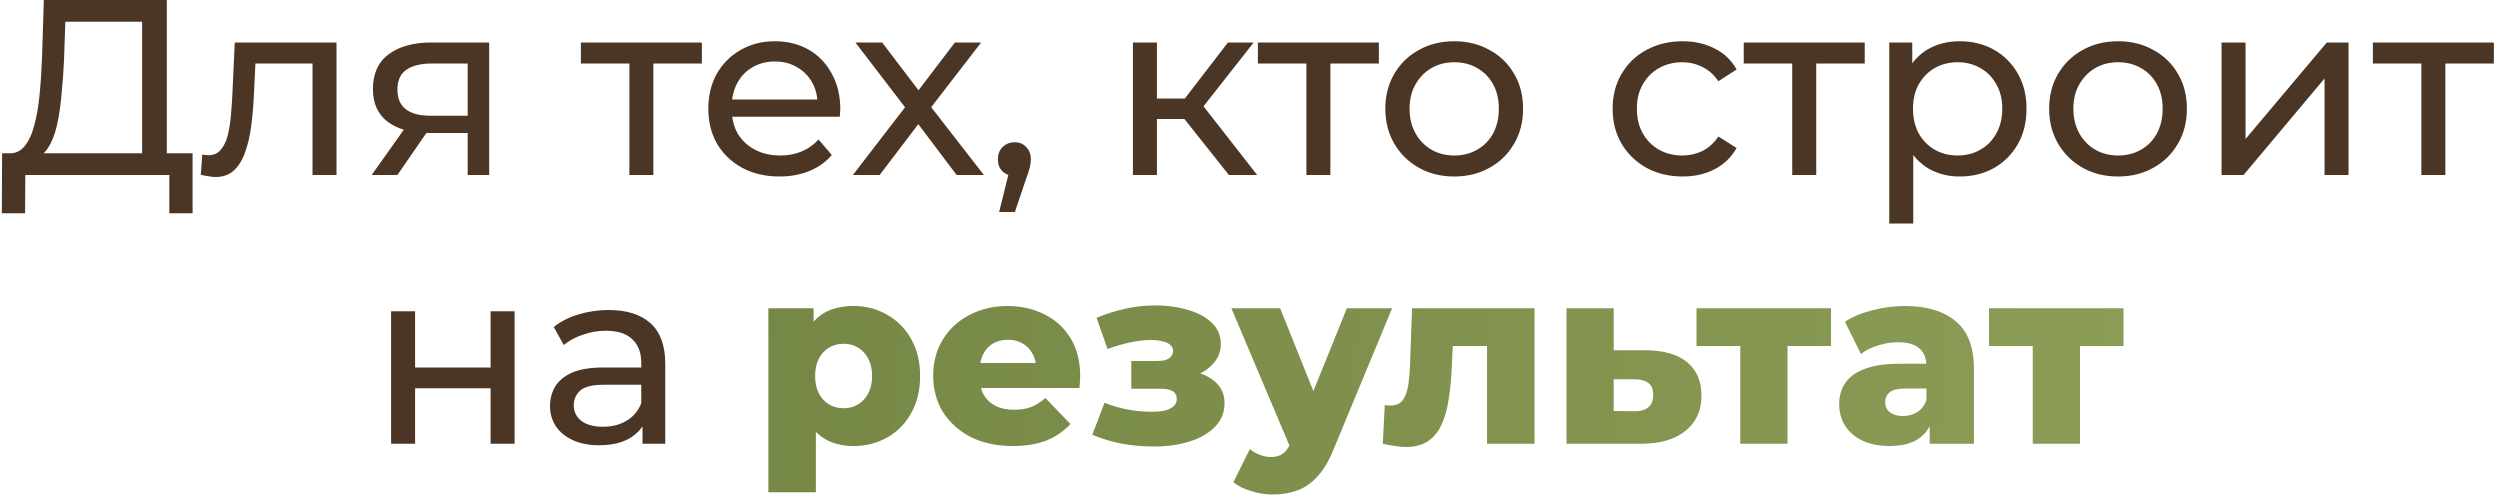 <?xml version="1.0" encoding="UTF-8"?> <svg xmlns="http://www.w3.org/2000/svg" width="400" height="80" viewBox="0 0 400 80" fill="none"><path d="M22.733 26.12V3.48H10.453L10.253 9.36C10.173 11.333 10.04 13.227 9.853 15.04C9.693 16.853 9.453 18.493 9.133 19.96C8.813 21.4 8.36 22.587 7.773 23.52C7.213 24.453 6.493 25.027 5.613 25.24L1.293 24.52C2.333 24.6 3.187 24.253 3.853 23.48C4.547 22.68 5.08 21.573 5.453 20.16C5.853 18.72 6.147 17.053 6.333 15.16C6.52 13.24 6.653 11.187 6.733 9L7.013 -1.90735e-06H26.693V26.12H22.733ZM0.293 34.12L0.333 24.52H30.813V34.12H27.093V28H4.053L4.013 34.12H0.293ZM32.122 27.96L32.362 24.72C32.548 24.747 32.722 24.773 32.882 24.8C33.042 24.827 33.188 24.84 33.322 24.84C34.175 24.84 34.842 24.547 35.322 23.96C35.828 23.373 36.202 22.6 36.442 21.64C36.682 20.653 36.855 19.547 36.962 18.32C37.069 17.093 37.148 15.867 37.202 14.64L37.562 6.8H53.842V28H50.002V9.04L50.922 10.16H40.042L40.922 9L40.642 14.88C40.562 16.747 40.415 18.493 40.202 20.12C39.989 21.747 39.655 23.173 39.202 24.4C38.775 25.627 38.175 26.587 37.402 27.28C36.655 27.973 35.682 28.32 34.482 28.32C34.135 28.32 33.762 28.28 33.362 28.2C32.989 28.147 32.575 28.067 32.122 27.96ZM74.827 28V20.56L75.427 21.28H68.667C65.84 21.28 63.627 20.68 62.027 19.48C60.453 18.28 59.667 16.533 59.667 14.24C59.667 11.787 60.507 9.933 62.187 8.68C63.894 7.427 66.16 6.8 68.987 6.8H78.267V28H74.827ZM59.467 28L65.227 19.88H69.187L63.587 28H59.467ZM74.827 19.36V9.08L75.427 10.16H69.107C67.347 10.16 65.987 10.493 65.027 11.16C64.067 11.8 63.587 12.867 63.587 14.36C63.587 17.133 65.374 18.52 68.947 18.52H75.427L74.827 19.36ZM100.701 28V9.16L101.661 10.16H92.941V6.8H112.301V10.16H103.621L104.541 9.16V28H100.701ZM124.73 28.24C122.464 28.24 120.464 27.773 118.73 26.84C117.024 25.907 115.69 24.627 114.73 23C113.797 21.373 113.33 19.507 113.33 17.4C113.33 15.293 113.784 13.427 114.69 11.8C115.624 10.173 116.89 8.907 118.49 8C120.117 7.067 121.944 6.6 123.97 6.6C126.024 6.6 127.837 7.053 129.41 7.96C130.984 8.867 132.21 10.147 133.09 11.8C133.997 13.427 134.45 15.333 134.45 17.52C134.45 17.68 134.437 17.867 134.41 18.08C134.41 18.293 134.397 18.493 134.37 18.68H116.33V15.92H132.37L130.81 16.88C130.837 15.52 130.557 14.307 129.97 13.24C129.384 12.173 128.57 11.347 127.53 10.76C126.517 10.147 125.33 9.84 123.97 9.84C122.637 9.84 121.45 10.147 120.41 10.76C119.37 11.347 118.557 12.187 117.97 13.28C117.384 14.347 117.09 15.573 117.09 16.96V17.6C117.09 19.013 117.41 20.28 118.05 21.4C118.717 22.493 119.637 23.347 120.81 23.96C121.984 24.573 123.33 24.88 124.85 24.88C126.104 24.88 127.237 24.667 128.25 24.24C129.29 23.813 130.197 23.173 130.97 22.32L133.09 24.8C132.13 25.92 130.93 26.773 129.49 27.36C128.077 27.947 126.49 28.24 124.73 28.24ZM136.462 28L145.582 16.16L145.542 18.12L136.862 6.8H141.142L147.782 15.52H146.142L152.782 6.8H156.982L148.182 18.2L148.222 16.16L157.422 28H153.062L146.062 18.72L147.622 18.96L140.742 28H136.462ZM159.862 33.92L161.862 25.84L162.382 28.16C161.609 28.16 160.956 27.92 160.422 27.44C159.916 26.96 159.662 26.307 159.662 25.48C159.662 24.68 159.916 24.027 160.422 23.52C160.956 23.013 161.596 22.76 162.342 22.76C163.116 22.76 163.742 23.027 164.222 23.56C164.702 24.067 164.942 24.707 164.942 25.48C164.942 25.747 164.916 26.013 164.862 26.28C164.836 26.52 164.769 26.813 164.662 27.16C164.582 27.48 164.449 27.88 164.262 28.36L162.382 33.92H159.862ZM196.627 28L188.427 17.68L191.587 15.76L201.147 28H196.627ZM181.267 28V6.8H185.107V28H181.267ZM183.947 19.04V15.76H190.947V19.04H183.947ZM191.907 17.84L188.347 17.36L196.467 6.8H200.587L191.907 17.84ZM209.022 28V9.16L209.982 10.16H201.262V6.8H220.622V10.16H211.942L212.862 9.16V28H209.022ZM232.691 28.24C230.557 28.24 228.664 27.773 227.011 26.84C225.357 25.907 224.051 24.627 223.091 23C222.131 21.347 221.651 19.48 221.651 17.4C221.651 15.293 222.131 13.427 223.091 11.8C224.051 10.173 225.357 8.907 227.011 8C228.664 7.067 230.557 6.6 232.691 6.6C234.797 6.6 236.677 7.067 238.331 8C240.011 8.907 241.317 10.173 242.251 11.8C243.211 13.4 243.691 15.267 243.691 17.4C243.691 19.507 243.211 21.373 242.251 23C241.317 24.627 240.011 25.907 238.331 26.84C236.677 27.773 234.797 28.24 232.691 28.24ZM232.691 24.88C234.051 24.88 235.264 24.573 236.331 23.96C237.424 23.347 238.277 22.48 238.891 21.36C239.504 20.213 239.811 18.893 239.811 17.4C239.811 15.88 239.504 14.573 238.891 13.48C238.277 12.36 237.424 11.493 236.331 10.88C235.264 10.267 234.051 9.96 232.691 9.96C231.331 9.96 230.117 10.267 229.051 10.88C227.984 11.493 227.131 12.36 226.491 13.48C225.851 14.573 225.531 15.88 225.531 17.4C225.531 18.893 225.851 20.213 226.491 21.36C227.131 22.48 227.984 23.347 229.051 23.96C230.117 24.573 231.331 24.88 232.691 24.88ZM269.218 28.24C267.058 28.24 265.124 27.773 263.418 26.84C261.738 25.907 260.418 24.627 259.458 23C258.498 21.373 258.018 19.507 258.018 17.4C258.018 15.293 258.498 13.427 259.458 11.8C260.418 10.173 261.738 8.907 263.418 8C265.124 7.067 267.058 6.6 269.218 6.6C271.138 6.6 272.844 6.987 274.338 7.76C275.858 8.507 277.031 9.627 277.858 11.12L274.938 13C274.244 11.96 273.391 11.2 272.378 10.72C271.391 10.213 270.324 9.96 269.178 9.96C267.791 9.96 266.551 10.267 265.458 10.88C264.364 11.493 263.498 12.36 262.858 13.48C262.218 14.573 261.898 15.88 261.898 17.4C261.898 18.92 262.218 20.24 262.858 21.36C263.498 22.48 264.364 23.347 265.458 23.96C266.551 24.573 267.791 24.88 269.178 24.88C270.324 24.88 271.391 24.64 272.378 24.16C273.391 23.653 274.244 22.88 274.938 21.84L277.858 23.68C277.031 25.147 275.858 26.28 274.338 27.08C272.844 27.853 271.138 28.24 269.218 28.24ZM286.756 28V9.16L287.716 10.16H278.996V6.8H298.356V10.16H289.676L290.596 9.16V28H286.756ZM313.523 28.24C311.763 28.24 310.149 27.84 308.683 27.04C307.243 26.213 306.083 25 305.203 23.4C304.349 21.8 303.923 19.8 303.923 17.4C303.923 15 304.336 13 305.163 11.4C306.016 9.8 307.163 8.6 308.603 7.8C310.069 7 311.709 6.6 313.523 6.6C315.603 6.6 317.443 7.053 319.043 7.96C320.643 8.867 321.909 10.133 322.843 11.76C323.776 13.36 324.243 15.24 324.243 17.4C324.243 19.56 323.776 21.453 322.843 23.08C321.909 24.707 320.643 25.973 319.043 26.88C317.443 27.787 315.603 28.24 313.523 28.24ZM302.283 35.76V6.8H305.963V12.52L305.723 17.44L306.123 22.36V35.76H302.283ZM313.203 24.88C314.563 24.88 315.776 24.573 316.843 23.96C317.936 23.347 318.789 22.48 319.403 21.36C320.043 20.213 320.363 18.893 320.363 17.4C320.363 15.88 320.043 14.573 319.403 13.48C318.789 12.36 317.936 11.493 316.843 10.88C315.776 10.267 314.563 9.96 313.203 9.96C311.869 9.96 310.656 10.267 309.563 10.88C308.496 11.493 307.643 12.36 307.003 13.48C306.389 14.573 306.083 15.88 306.083 17.4C306.083 18.893 306.389 20.213 307.003 21.36C307.643 22.48 308.496 23.347 309.563 23.96C310.656 24.573 311.869 24.88 313.203 24.88ZM338.902 28.24C336.768 28.24 334.875 27.773 333.222 26.84C331.568 25.907 330.262 24.627 329.302 23C328.342 21.347 327.862 19.48 327.862 17.4C327.862 15.293 328.342 13.427 329.302 11.8C330.262 10.173 331.568 8.907 333.222 8C334.875 7.067 336.768 6.6 338.902 6.6C341.008 6.6 342.888 7.067 344.542 8C346.222 8.907 347.528 10.173 348.462 11.8C349.422 13.4 349.902 15.267 349.902 17.4C349.902 19.507 349.422 21.373 348.462 23C347.528 24.627 346.222 25.907 344.542 26.84C342.888 27.773 341.008 28.24 338.902 28.24ZM338.902 24.88C340.262 24.88 341.475 24.573 342.542 23.96C343.635 23.347 344.488 22.48 345.102 21.36C345.715 20.213 346.022 18.893 346.022 17.4C346.022 15.88 345.715 14.573 345.102 13.48C344.488 12.36 343.635 11.493 342.542 10.88C341.475 10.267 340.262 9.96 338.902 9.96C337.542 9.96 336.328 10.267 335.262 10.88C334.195 11.493 333.342 12.36 332.702 13.48C332.062 14.573 331.742 15.88 331.742 17.4C331.742 18.893 332.062 20.213 332.702 21.36C333.342 22.48 334.195 23.347 335.262 23.96C336.328 24.573 337.542 24.88 338.902 24.88ZM355.447 28V6.8H359.287V22.24L372.287 6.8H375.767V28H371.927V12.56L358.967 28H355.447ZM387.42 28V9.16L388.38 10.16H379.66V6.8H399.02V10.16H390.34L391.26 9.16V28H387.42ZM62.575 71V49.8H66.415V58.8H78.496V49.8H82.335V71H78.496V62.12H66.415V71H62.575ZM102.802 71V66.52L102.602 65.68V58.04C102.602 56.413 102.122 55.16 101.162 54.28C100.229 53.373 98.815 52.92 96.922 52.92C95.669 52.92 94.442 53.133 93.242 53.56C92.042 53.96 91.029 54.507 90.202 55.2L88.602 52.32C89.695 51.44 91.002 50.773 92.522 50.32C94.069 49.84 95.682 49.6 97.362 49.6C100.269 49.6 102.509 50.307 104.082 51.72C105.655 53.133 106.442 55.293 106.442 58.2V71H102.802ZM95.842 71.24C94.269 71.24 92.882 70.973 91.682 70.44C90.509 69.907 89.602 69.173 88.962 68.24C88.322 67.28 88.002 66.2 88.002 65C88.002 63.853 88.269 62.813 88.802 61.88C89.362 60.947 90.255 60.2 91.482 59.64C92.735 59.08 94.415 58.8 96.522 58.8H103.242V61.56H96.682C94.762 61.56 93.469 61.88 92.802 62.52C92.135 63.16 91.802 63.933 91.802 64.84C91.802 65.88 92.215 66.72 93.042 67.36C93.869 67.973 95.015 68.28 96.482 68.28C97.922 68.28 99.175 67.96 100.242 67.32C101.335 66.68 102.122 65.747 102.602 64.52L103.362 67.16C102.855 68.413 101.962 69.413 100.682 70.16C99.402 70.88 97.789 71.24 95.842 71.24Z" fill="#4B3625"></path><path d="M136.579 71.36C134.739 71.36 133.166 70.96 131.859 70.16C130.552 69.333 129.552 68.107 128.859 66.48C128.192 64.827 127.859 62.72 127.859 60.16C127.859 57.573 128.179 55.467 128.819 53.84C129.459 52.187 130.419 50.96 131.699 50.16C133.006 49.36 134.632 48.96 136.579 48.96C138.552 48.96 140.339 49.427 141.939 50.36C143.566 51.267 144.846 52.56 145.779 54.24C146.739 55.893 147.219 57.867 147.219 60.16C147.219 62.453 146.739 64.44 145.779 66.12C144.846 67.8 143.566 69.093 141.939 70C140.339 70.907 138.552 71.36 136.579 71.36ZM122.939 78.76V49.32H130.179V53L130.139 60.16L130.539 67.36V78.76H122.939ZM134.979 65.32C135.832 65.32 136.592 65.12 137.259 64.72C137.952 64.32 138.499 63.733 138.899 62.96C139.326 62.187 139.539 61.253 139.539 60.16C139.539 59.067 139.326 58.133 138.899 57.36C138.499 56.587 137.952 56 137.259 55.6C136.592 55.2 135.832 55 134.979 55C134.126 55 133.352 55.2 132.659 55.6C131.992 56 131.446 56.587 131.019 57.36C130.619 58.133 130.419 59.067 130.419 60.16C130.419 61.253 130.619 62.187 131.019 62.96C131.446 63.733 131.992 64.32 132.659 64.72C133.352 65.12 134.126 65.32 134.979 65.32ZM162.029 71.36C159.469 71.36 157.229 70.88 155.309 69.92C153.415 68.933 151.935 67.6 150.869 65.92C149.829 64.213 149.309 62.28 149.309 60.12C149.309 57.96 149.815 56.04 150.829 54.36C151.869 52.653 153.295 51.333 155.109 50.4C156.922 49.44 158.962 48.96 161.229 48.96C163.362 48.96 165.309 49.4 167.069 50.28C168.829 51.133 170.229 52.4 171.269 54.08C172.309 55.76 172.829 57.8 172.829 60.2C172.829 60.467 172.815 60.773 172.789 61.12C172.762 61.467 172.735 61.787 172.709 62.08H155.549V58.08H168.669L165.789 59.2C165.815 58.213 165.629 57.36 165.229 56.64C164.855 55.92 164.322 55.36 163.629 54.96C162.962 54.56 162.175 54.36 161.269 54.36C160.362 54.36 159.562 54.56 158.869 54.96C158.202 55.36 157.682 55.933 157.309 56.68C156.935 57.4 156.749 58.253 156.749 59.24V60.4C156.749 61.467 156.962 62.387 157.389 63.16C157.842 63.933 158.482 64.533 159.309 64.96C160.135 65.36 161.122 65.56 162.269 65.56C163.335 65.56 164.242 65.413 164.989 65.12C165.762 64.8 166.522 64.32 167.269 63.68L171.269 67.84C170.229 68.987 168.949 69.867 167.429 70.48C165.909 71.067 164.109 71.36 162.029 71.36ZM184.608 71.44C182.928 71.44 181.248 71.293 179.568 71C177.888 70.68 176.288 70.2 174.768 69.56L176.728 64.44C177.901 64.92 179.128 65.28 180.408 65.52C181.688 65.76 182.995 65.88 184.328 65.88C185.128 65.88 185.821 65.813 186.408 65.68C186.995 65.52 187.448 65.293 187.768 65C188.115 64.68 188.288 64.307 188.288 63.88C188.288 63.293 188.075 62.867 187.648 62.6C187.221 62.333 186.568 62.2 185.688 62.2H181.008V57.76H185.008C185.595 57.76 186.088 57.707 186.488 57.6C186.888 57.467 187.181 57.28 187.368 57.04C187.581 56.773 187.688 56.467 187.688 56.12C187.688 55.773 187.555 55.48 187.288 55.24C187.048 54.973 186.661 54.773 186.128 54.64C185.621 54.48 184.955 54.4 184.128 54.4C183.061 54.4 181.941 54.533 180.768 54.8C179.621 55.04 178.435 55.387 177.208 55.84L175.448 50.84C176.888 50.253 178.355 49.787 179.848 49.44C181.341 49.093 182.808 48.907 184.248 48.88C186.328 48.827 188.195 49.04 189.848 49.52C191.528 49.973 192.861 50.667 193.848 51.6C194.835 52.507 195.328 53.653 195.328 55.04C195.328 56.107 195.008 57.053 194.368 57.88C193.728 58.707 192.861 59.373 191.768 59.88C190.675 60.36 189.448 60.6 188.088 60.6L188.248 59.2C190.621 59.2 192.488 59.68 193.848 60.64C195.235 61.573 195.928 62.853 195.928 64.48C195.928 65.973 195.421 67.24 194.408 68.28C193.395 69.32 192.035 70.107 190.328 70.64C188.621 71.173 186.715 71.44 184.608 71.44ZM203.619 79.12C202.472 79.12 201.312 78.933 200.139 78.56C198.992 78.213 198.059 77.747 197.339 77.16L199.979 71.84C200.432 72.24 200.952 72.547 201.539 72.76C202.152 73 202.752 73.12 203.339 73.12C204.165 73.12 204.819 72.933 205.299 72.56C205.779 72.187 206.192 71.6 206.539 70.8L207.539 68.28L208.139 67.52L215.499 49.32H222.739L213.379 71.88C212.632 73.747 211.765 75.2 210.779 76.24C209.819 77.307 208.739 78.053 207.539 78.48C206.365 78.907 205.059 79.12 203.619 79.12ZM206.579 71.92L197.019 49.32H204.819L211.859 66.84L206.579 71.92ZM221.247 71L221.567 64.8C221.753 64.827 221.927 64.853 222.087 64.88C222.247 64.88 222.393 64.88 222.527 64.88C223.193 64.88 223.713 64.72 224.087 64.4C224.487 64.053 224.78 63.587 224.967 63C225.18 62.413 225.327 61.733 225.407 60.96C225.513 60.16 225.58 59.293 225.607 58.36L225.927 49.32H245.527V71H237.927V53.64L239.607 55.36H230.927L232.527 53.56L232.287 58.68C232.207 60.627 232.033 62.4 231.767 64C231.527 65.573 231.14 66.92 230.607 68.04C230.073 69.16 229.34 70.027 228.407 70.64C227.5 71.227 226.34 71.52 224.927 71.52C224.42 71.52 223.847 71.467 223.207 71.36C222.593 71.28 221.94 71.16 221.247 71ZM263.354 56.04C266.234 56.067 268.434 56.707 269.954 57.96C271.474 59.213 272.234 61 272.234 63.32C272.234 65.72 271.354 67.613 269.594 69C267.861 70.36 265.461 71.027 262.394 71H250.634V49.32H258.194V56.04H263.354ZM261.634 65.8C262.541 65.8 263.248 65.587 263.754 65.16C264.261 64.733 264.514 64.08 264.514 63.2C264.514 62.293 264.261 61.653 263.754 61.28C263.274 60.907 262.568 60.707 261.634 60.68H258.194V65.76L261.634 65.8ZM278.443 71V53.68L280.083 55.36H271.443V49.32H292.963V55.36H284.323L286.003 53.68V71H278.443ZM308.748 71V66.96L308.228 65.96V58.52C308.228 57.32 307.854 56.4 307.108 55.76C306.388 55.093 305.228 54.76 303.628 54.76C302.588 54.76 301.534 54.933 300.468 55.28C299.401 55.6 298.494 56.053 297.748 56.64L295.188 51.48C296.414 50.68 297.881 50.067 299.588 49.64C301.321 49.187 303.041 48.96 304.748 48.96C308.268 48.96 310.988 49.773 312.908 51.4C314.854 53 315.828 55.52 315.828 58.96V71H308.748ZM302.348 71.36C300.614 71.36 299.148 71.067 297.948 70.48C296.748 69.893 295.828 69.093 295.188 68.08C294.574 67.067 294.268 65.933 294.268 64.68C294.268 63.347 294.601 62.2 295.268 61.24C295.961 60.253 297.014 59.507 298.428 59C299.841 58.467 301.668 58.2 303.908 58.2H309.028V62.16H304.948C303.721 62.16 302.854 62.36 302.348 62.76C301.868 63.16 301.628 63.693 301.628 64.36C301.628 65.027 301.881 65.56 302.388 65.96C302.894 66.36 303.588 66.56 304.468 66.56C305.294 66.56 306.041 66.36 306.708 65.96C307.401 65.533 307.908 64.893 308.228 64.04L309.268 66.84C308.868 68.333 308.081 69.467 306.908 70.24C305.761 70.987 304.241 71.36 302.348 71.36ZM325.24 71V53.68L326.88 55.36H318.24V49.32H339.76V55.36H331.12L332.8 53.68V71H325.24Z" fill="url(#paint0_linear_2298_46)"></path><defs><linearGradient id="paint0_linear_2298_46" x1="-192.338" y1="-8" x2="402.067" y2="34.06" gradientUnits="userSpaceOnUse"><stop stop-color="#58692F"></stop><stop offset="1" stop-color="#90A259"></stop></linearGradient></defs></svg> 
